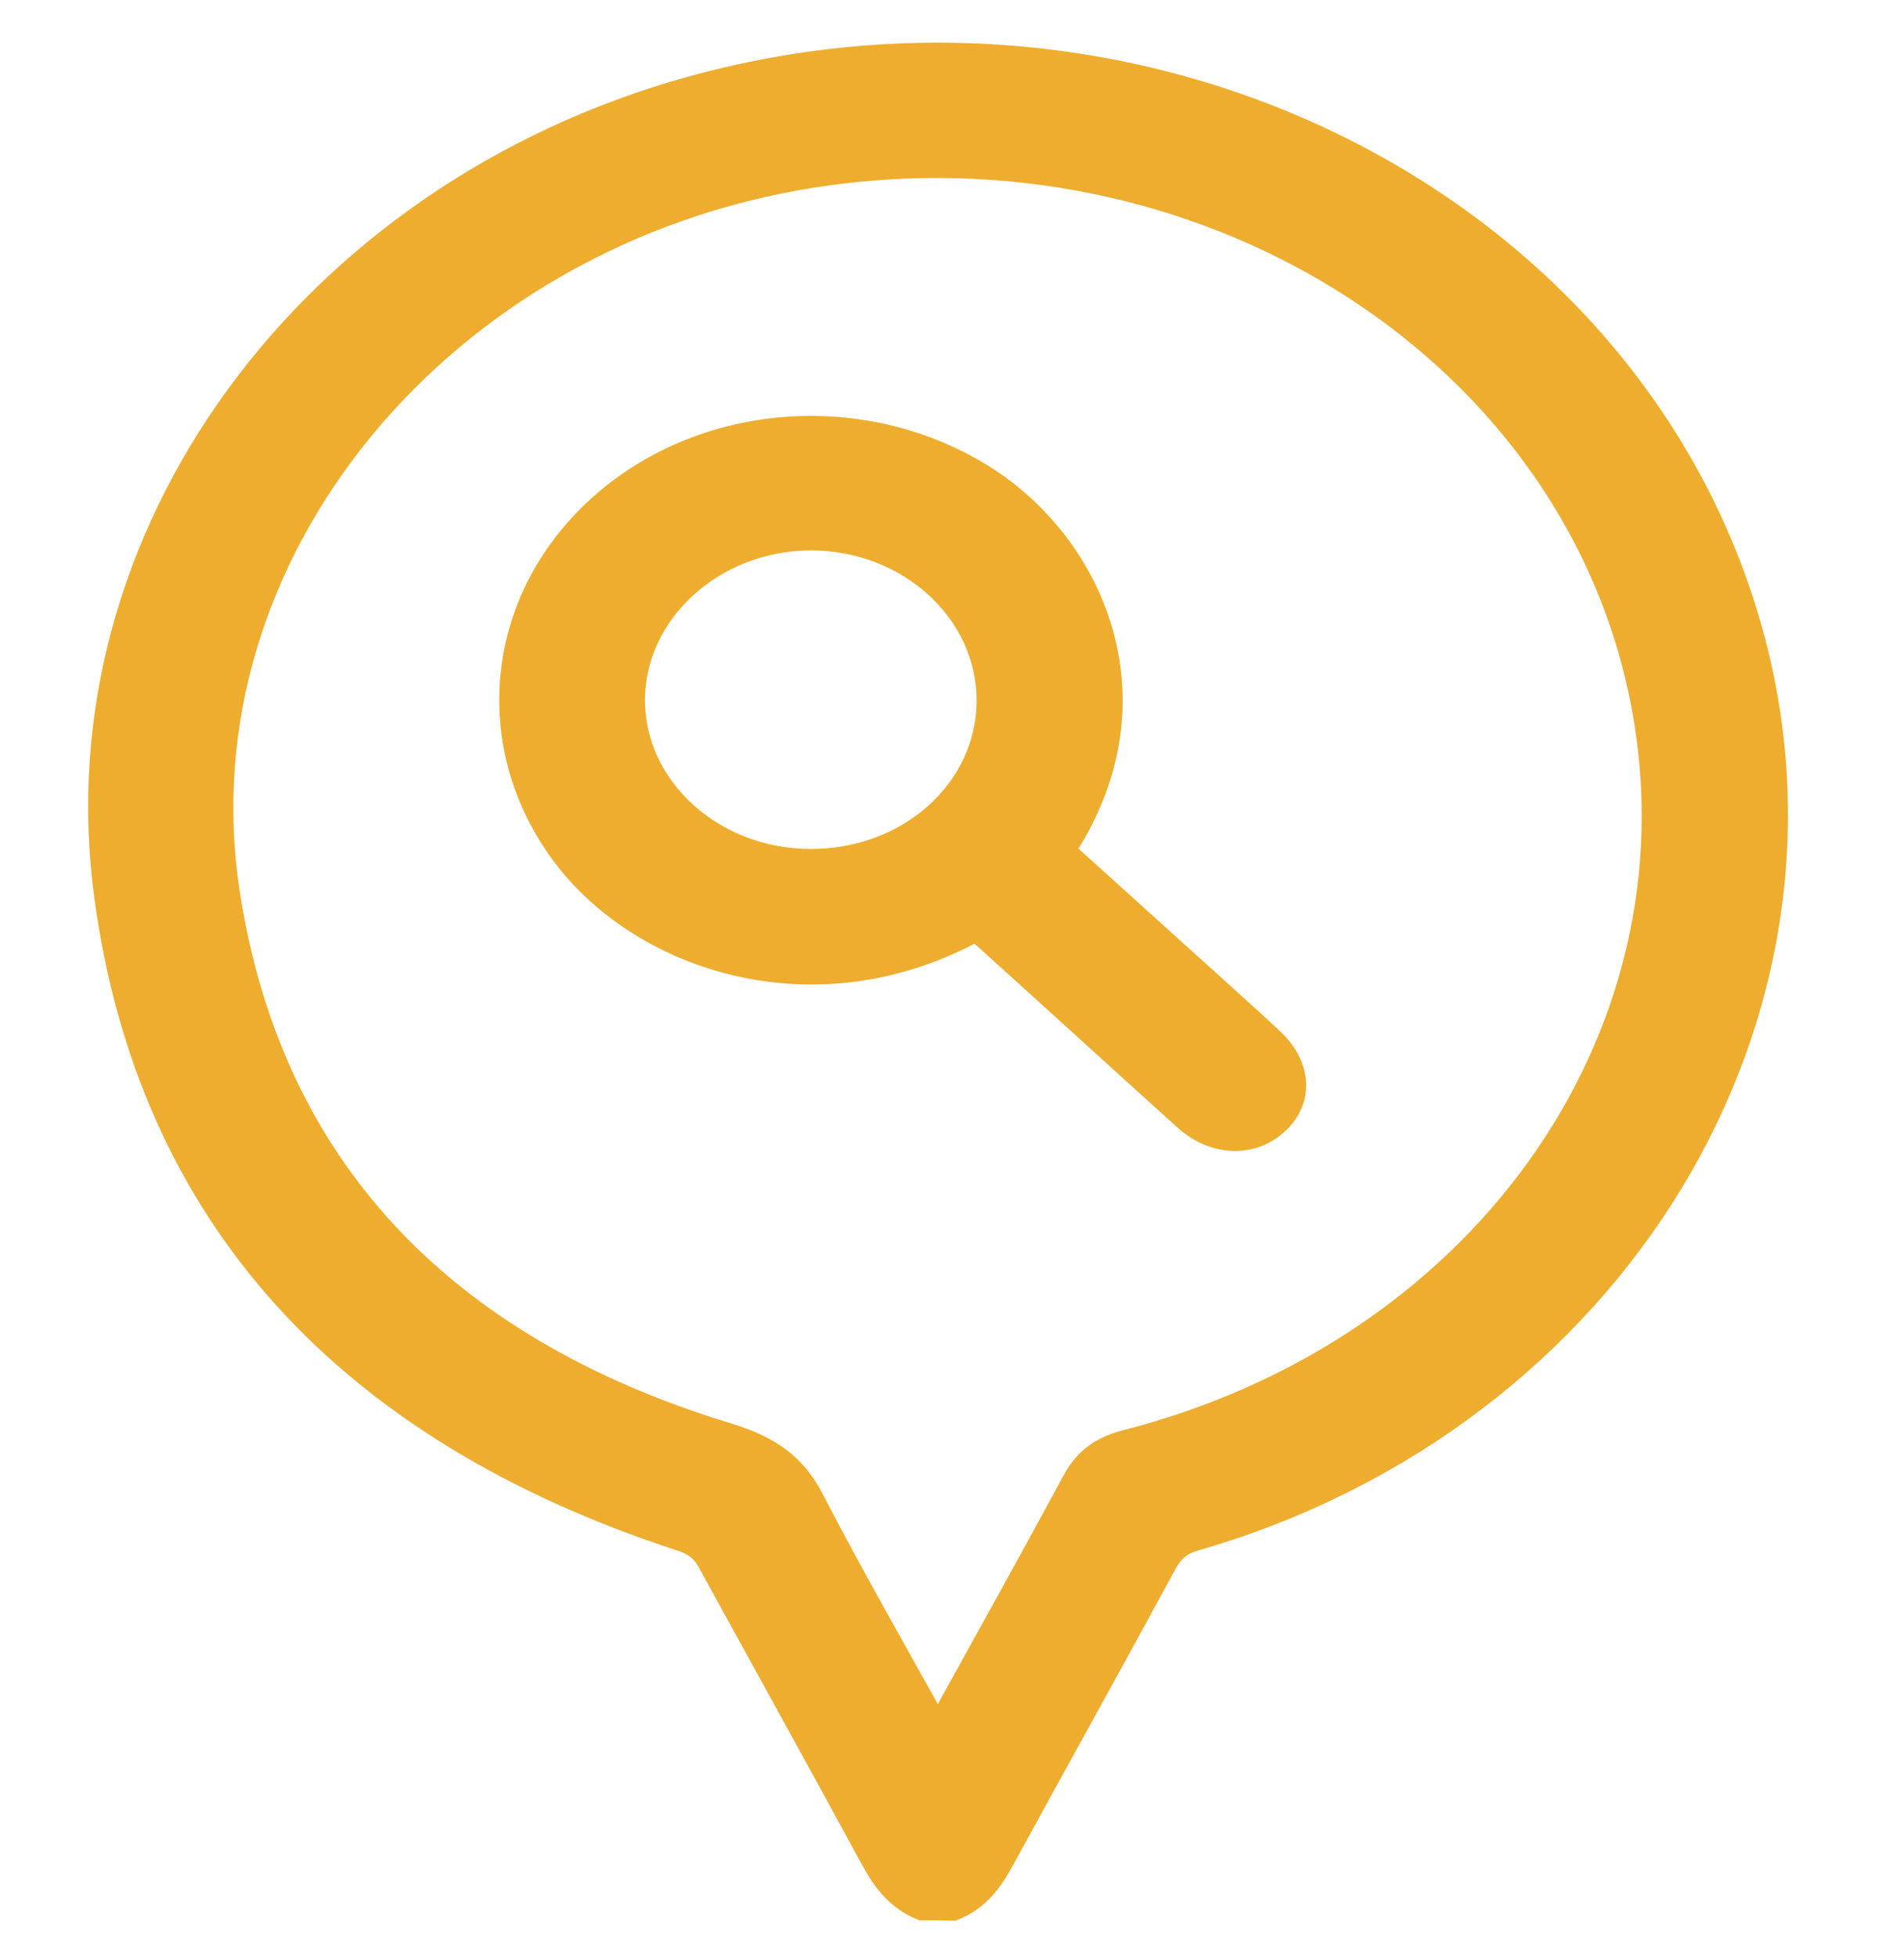 <svg width="36" height="37" viewBox="0 0 36 37" fill="none" xmlns="http://www.w3.org/2000/svg">
<path d="M17.431 36.05C16.986 35.865 16.737 35.529 16.526 35.146C15.499 33.255 14.458 31.379 13.424 29.495C13.295 29.262 13.122 29.146 12.858 29.064C6.578 27.009 2.857 22.975 2.035 16.968C1.091 10.161 5.861 3.695 13.061 1.695C21.711 -0.709 30.775 3.894 33.054 11.852C35.145 19.146 30.518 26.776 22.601 29.064C22.307 29.146 22.148 29.283 22.012 29.529C20.994 31.406 19.952 33.276 18.926 35.153C18.714 35.543 18.465 35.879 18.02 36.057C17.831 36.05 17.635 36.05 17.431 36.05ZM17.726 32.721C17.831 32.55 17.892 32.44 17.952 32.331C18.752 30.886 19.552 29.447 20.337 27.995C20.541 27.619 20.835 27.399 21.28 27.283C28.186 25.523 32.39 19.386 31.039 13.058C29.635 6.483 22.677 2.154 15.363 3.298C8.322 4.407 3.303 10.469 4.284 16.879C5.076 22.044 8.307 25.495 13.771 27.153C14.525 27.386 15.009 27.715 15.341 28.372C16.088 29.817 16.903 31.228 17.726 32.721Z" fill="#EEAD2E" stroke="#EEAD2E" stroke-width="0.5"/>
<path d="M20.066 16.085C21.077 16.996 22.088 17.914 23.1 18.825C23.409 19.106 23.726 19.387 24.028 19.674C24.556 20.161 24.587 20.798 24.104 21.222C23.636 21.633 22.949 21.599 22.428 21.126C21.175 19.996 19.922 18.852 18.67 17.722C18.602 17.661 18.526 17.599 18.458 17.538C15.402 19.222 12.156 18.099 10.692 16.161C9.145 14.113 9.409 11.367 11.341 9.613C13.288 7.846 16.33 7.62 18.587 9.038C20.662 10.346 21.938 13.277 20.066 16.085ZM18.715 13.243C18.715 11.538 17.198 10.154 15.326 10.154C13.477 10.161 11.953 11.545 11.945 13.223C11.937 14.907 13.454 16.291 15.311 16.298C17.198 16.311 18.715 14.948 18.715 13.243Z" fill="#EEAD2E" stroke="#EEAD2E" stroke-width="0.5"/>
</svg>
